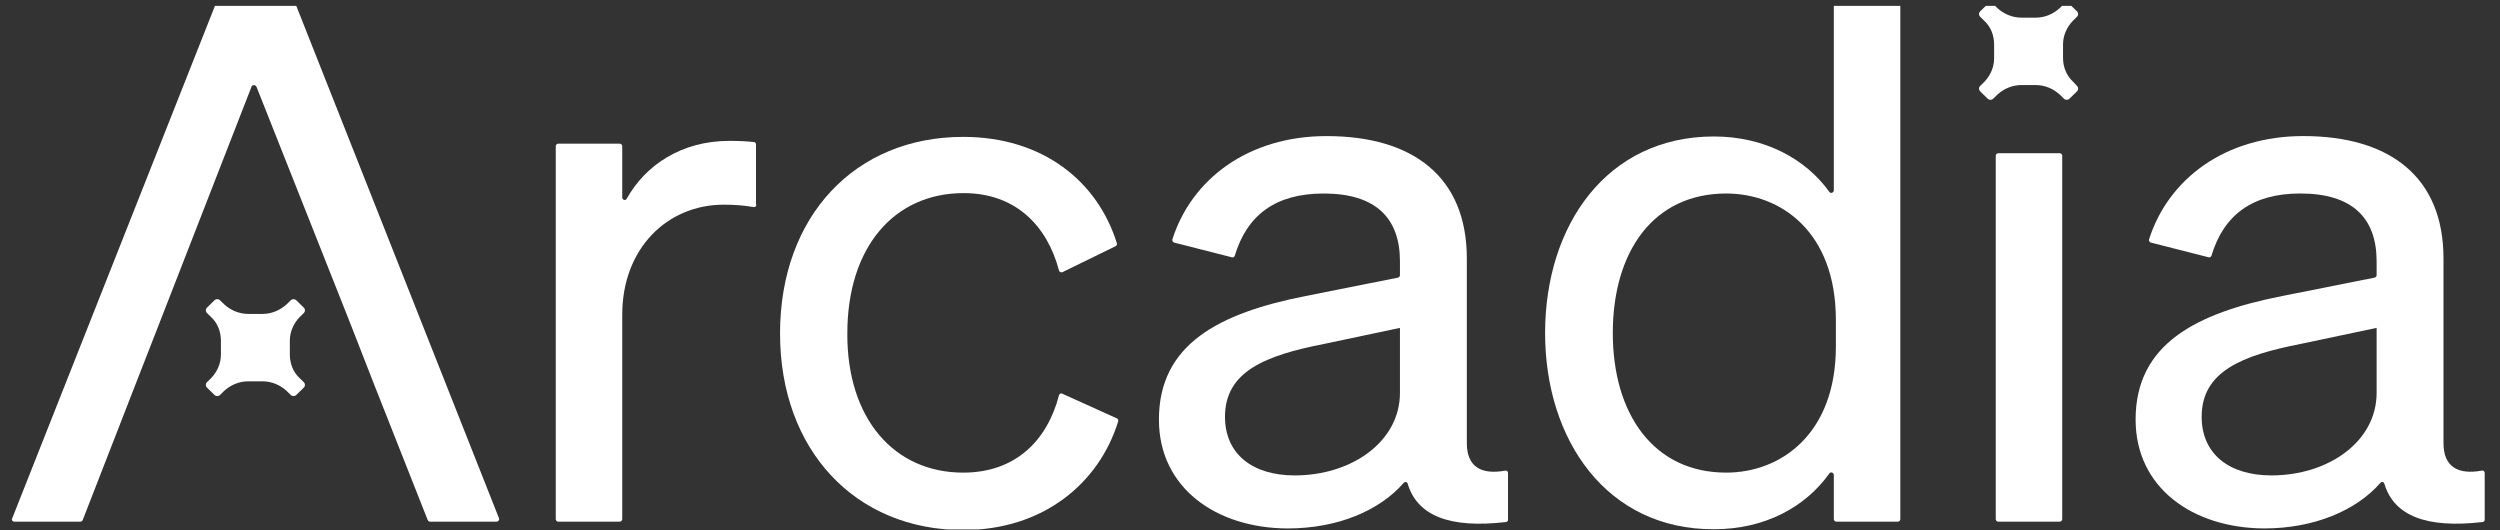 <svg width="410" height="87" viewBox="0 0 410 87" fill="none" xmlns="http://www.w3.org/2000/svg">
<rect x="0" y="0" width="410" height="87" fill="#333333" stroke="none"/>
<g clip-path="url(#clip0_135_23)">
<path d="M124.051 33.566C124.051 33.827 123.783 34.023 123.583 33.958C121.978 33.696 120.64 33.566 118.7 33.566C109.471 33.566 102.047 40.694 102.047 51.615V85.162C102.047 85.358 101.846 85.555 101.646 85.555H91.547C91.346 85.555 91.145 85.358 91.145 85.162V23.953C91.145 23.756 91.346 23.56 91.547 23.56H101.646C101.846 23.56 102.047 23.756 102.047 23.953V32.389C102.047 32.781 102.582 32.977 102.783 32.585C105.859 27.091 111.744 23.102 119.637 23.102C121.175 23.102 122.579 23.168 123.65 23.299C123.85 23.299 123.984 23.495 123.984 23.691V33.566H124.051Z" fill="white"/>
<path d="M157.957 77.511C166.517 77.511 171.735 72.279 173.674 64.824C173.741 64.563 174.008 64.432 174.209 64.563L183.171 68.617C183.372 68.682 183.439 68.944 183.372 69.141C180.229 79.276 171.065 86.928 157.957 86.928C140.233 86.928 127.927 73.783 127.927 54.688C127.927 35.462 140.233 22.448 157.957 22.448C171.065 22.448 180.028 29.773 183.171 39.909C183.238 40.105 183.104 40.301 182.971 40.367L174.276 44.617C174.076 44.748 173.741 44.617 173.674 44.356C171.735 37.032 166.585 31.669 158.024 31.669C146.721 31.669 138.962 40.432 138.962 54.688C138.896 68.682 146.654 77.511 157.957 77.511Z" fill="white"/>
<path d="M190.064 68.815C190.064 56.455 199.896 51.354 214.141 48.542L229.257 45.534C229.457 45.468 229.591 45.337 229.591 45.141V42.852C229.591 35.724 225.578 31.735 217.084 31.735C209.192 31.735 204.51 35.267 202.504 41.937C202.437 42.133 202.237 42.264 202.036 42.199L192.538 39.779C192.338 39.714 192.204 39.452 192.271 39.256C195.414 29.381 204.711 22.319 217.552 22.319C231.798 22.319 240.559 29.054 240.559 42.395V72.673C240.559 76.531 242.9 77.904 246.846 77.185C247.113 77.12 247.314 77.316 247.314 77.578V85.229C247.314 85.425 247.181 85.621 246.913 85.621C237.817 86.667 232.467 84.64 230.862 79.343C230.794 79.016 230.393 78.951 230.193 79.212C226.246 83.725 219.425 86.667 211.132 86.667C199.427 86.602 190.064 79.997 190.064 68.815ZM229.591 53.774L217.218 56.389C207.52 58.286 200.899 60.901 200.899 68.356C200.899 74.438 205.38 77.97 212.335 77.97C221.699 77.97 229.591 72.411 229.591 64.433V53.774Z" fill="white"/>
<path d="M253.397 54.622C253.397 36.965 263.496 22.382 281.086 22.382C289.379 22.382 296.134 26.044 300.013 31.472C300.214 31.799 300.749 31.603 300.749 31.21V0.802C300.749 0.606 300.95 0.41 301.15 0.41H311.249C311.45 0.41 311.651 0.606 311.651 0.802V85.162C311.651 85.357 311.45 85.554 311.249 85.554H301.15C300.95 85.554 300.749 85.357 300.749 85.162V77.902C300.749 77.51 300.214 77.314 300.013 77.641C296.067 83.199 289.379 86.796 281.086 86.796C263.496 86.862 253.397 72.148 253.397 54.622ZM283.092 31.734C271.188 31.734 264.5 41.216 264.5 54.622C264.5 67.897 271.188 77.51 283.092 77.51C292.121 77.51 301.083 71.101 301.083 56.845V52.464C301.083 38.011 292.055 31.734 283.092 31.734Z" fill="white"/>
<path d="M337.805 25.128H327.704C327.503 25.128 327.303 25.324 327.303 25.52V85.161C327.303 85.356 327.503 85.553 327.704 85.553H337.805C338.003 85.553 338.204 85.356 338.204 85.161V25.52C338.204 25.324 338.003 25.128 337.805 25.128Z" fill="white"/>
<path d="M350.239 68.811C350.239 56.452 360.071 51.351 374.316 48.539L389.429 45.531C389.631 45.465 389.766 45.335 389.766 45.138V42.85C389.766 35.721 385.753 31.732 377.259 31.732C369.365 31.732 364.685 35.264 362.677 41.934C362.611 42.13 362.409 42.261 362.211 42.195L352.713 39.776C352.511 39.711 352.379 39.449 352.445 39.253C355.589 29.378 364.887 22.315 377.728 22.315C391.973 22.315 400.732 29.051 400.732 42.392V72.67C400.732 76.528 403.073 77.901 407.02 77.181C407.291 77.117 407.492 77.313 407.492 77.574V85.225C407.492 85.422 407.354 85.618 407.089 85.618C397.994 86.664 392.64 84.637 391.035 79.34C390.969 79.013 390.569 78.947 390.367 79.209C386.421 83.721 379.531 86.664 371.307 86.664C359.602 86.598 350.239 79.993 350.239 68.811ZM389.766 53.77L377.391 56.386C367.694 58.282 361.072 60.898 361.072 68.354C361.072 74.435 365.554 77.967 372.509 77.967C381.873 77.967 389.766 72.408 389.766 64.43V53.77Z" fill="white"/>
<path d="M339.944 13.359C338.873 12.378 338.338 10.94 338.338 9.501V7.278C338.338 5.839 338.94 4.466 339.944 3.419L340.611 2.765C340.878 2.504 340.878 2.111 340.611 1.85L339.408 0.673C339.141 0.411 338.738 0.411 338.471 0.673L337.803 1.327C336.733 2.308 335.33 2.896 333.857 2.896H331.515C330.044 2.896 328.64 2.308 327.57 1.327L326.901 0.673C326.633 0.411 326.232 0.411 325.965 0.673L324.761 1.85C324.493 2.111 324.493 2.504 324.761 2.765L325.43 3.419C326.5 4.4 327.035 5.839 327.035 7.278V9.566C327.035 11.005 326.433 12.378 325.43 13.425L324.761 14.079C324.493 14.34 324.493 14.732 324.761 14.994L325.965 16.171C326.232 16.433 326.633 16.433 326.901 16.171L327.57 15.517C328.64 14.536 330.044 13.948 331.515 13.948H333.857C335.33 13.948 336.733 14.536 337.803 15.517L338.471 16.171C338.738 16.433 339.141 16.433 339.408 16.171L340.611 14.994C340.878 14.732 340.878 14.34 340.611 14.079L339.944 13.359Z" fill="white"/>
<path d="M48.074 0.41H35.768C35.567 0.41 35.434 0.54 35.367 0.671L1.993 85.03C1.859 85.292 2.06 85.554 2.394 85.554H13.162C13.363 85.554 13.497 85.423 13.563 85.292L22.191 63.123L26.07 53.183L41.253 14.208C41.386 13.881 41.854 13.881 42.055 14.208L57.505 53.183L61.384 63.123L70.145 85.292C70.212 85.423 70.346 85.554 70.546 85.554H81.448C81.716 85.554 81.916 85.292 81.85 85.03L48.476 0.671C48.342 0.475 48.208 0.41 48.074 0.41Z" fill="white"/>
<path d="M49.139 62.011C48.069 61.031 47.534 59.592 47.534 58.153V55.864C47.534 54.425 48.136 53.052 49.139 52.006L49.808 51.352C50.075 51.091 50.075 50.698 49.808 50.437L48.604 49.26C48.336 48.998 47.935 48.998 47.667 49.26L46.999 49.913C45.928 50.894 44.524 51.483 43.053 51.483H40.712C39.24 51.483 37.836 50.894 36.766 49.913L36.097 49.26C35.83 48.998 35.428 48.998 35.16 49.26L33.957 50.437C33.69 50.698 33.69 51.091 33.957 51.352L34.626 52.006C35.696 52.987 36.231 54.425 36.231 55.864V58.153C36.231 59.592 35.629 60.965 34.626 62.011L33.957 62.666C33.69 62.927 33.69 63.32 33.957 63.581L35.16 64.758C35.428 65.02 35.83 65.02 36.097 64.758L36.766 64.104C37.836 63.123 39.24 62.535 40.712 62.535H43.053C44.524 62.535 45.928 63.123 46.999 64.104L47.667 64.758C47.935 65.02 48.336 65.02 48.604 64.758L49.808 63.581C50.075 63.32 50.075 62.927 49.808 62.666L49.139 62.011Z" fill="white"/>
</g>
<defs>
<clipPath id="clip0_135_23">
<rect width="409.544" height="85.872" fill="white" transform="translate(0 0.965)"/>
</clipPath>
</defs>
</svg>
